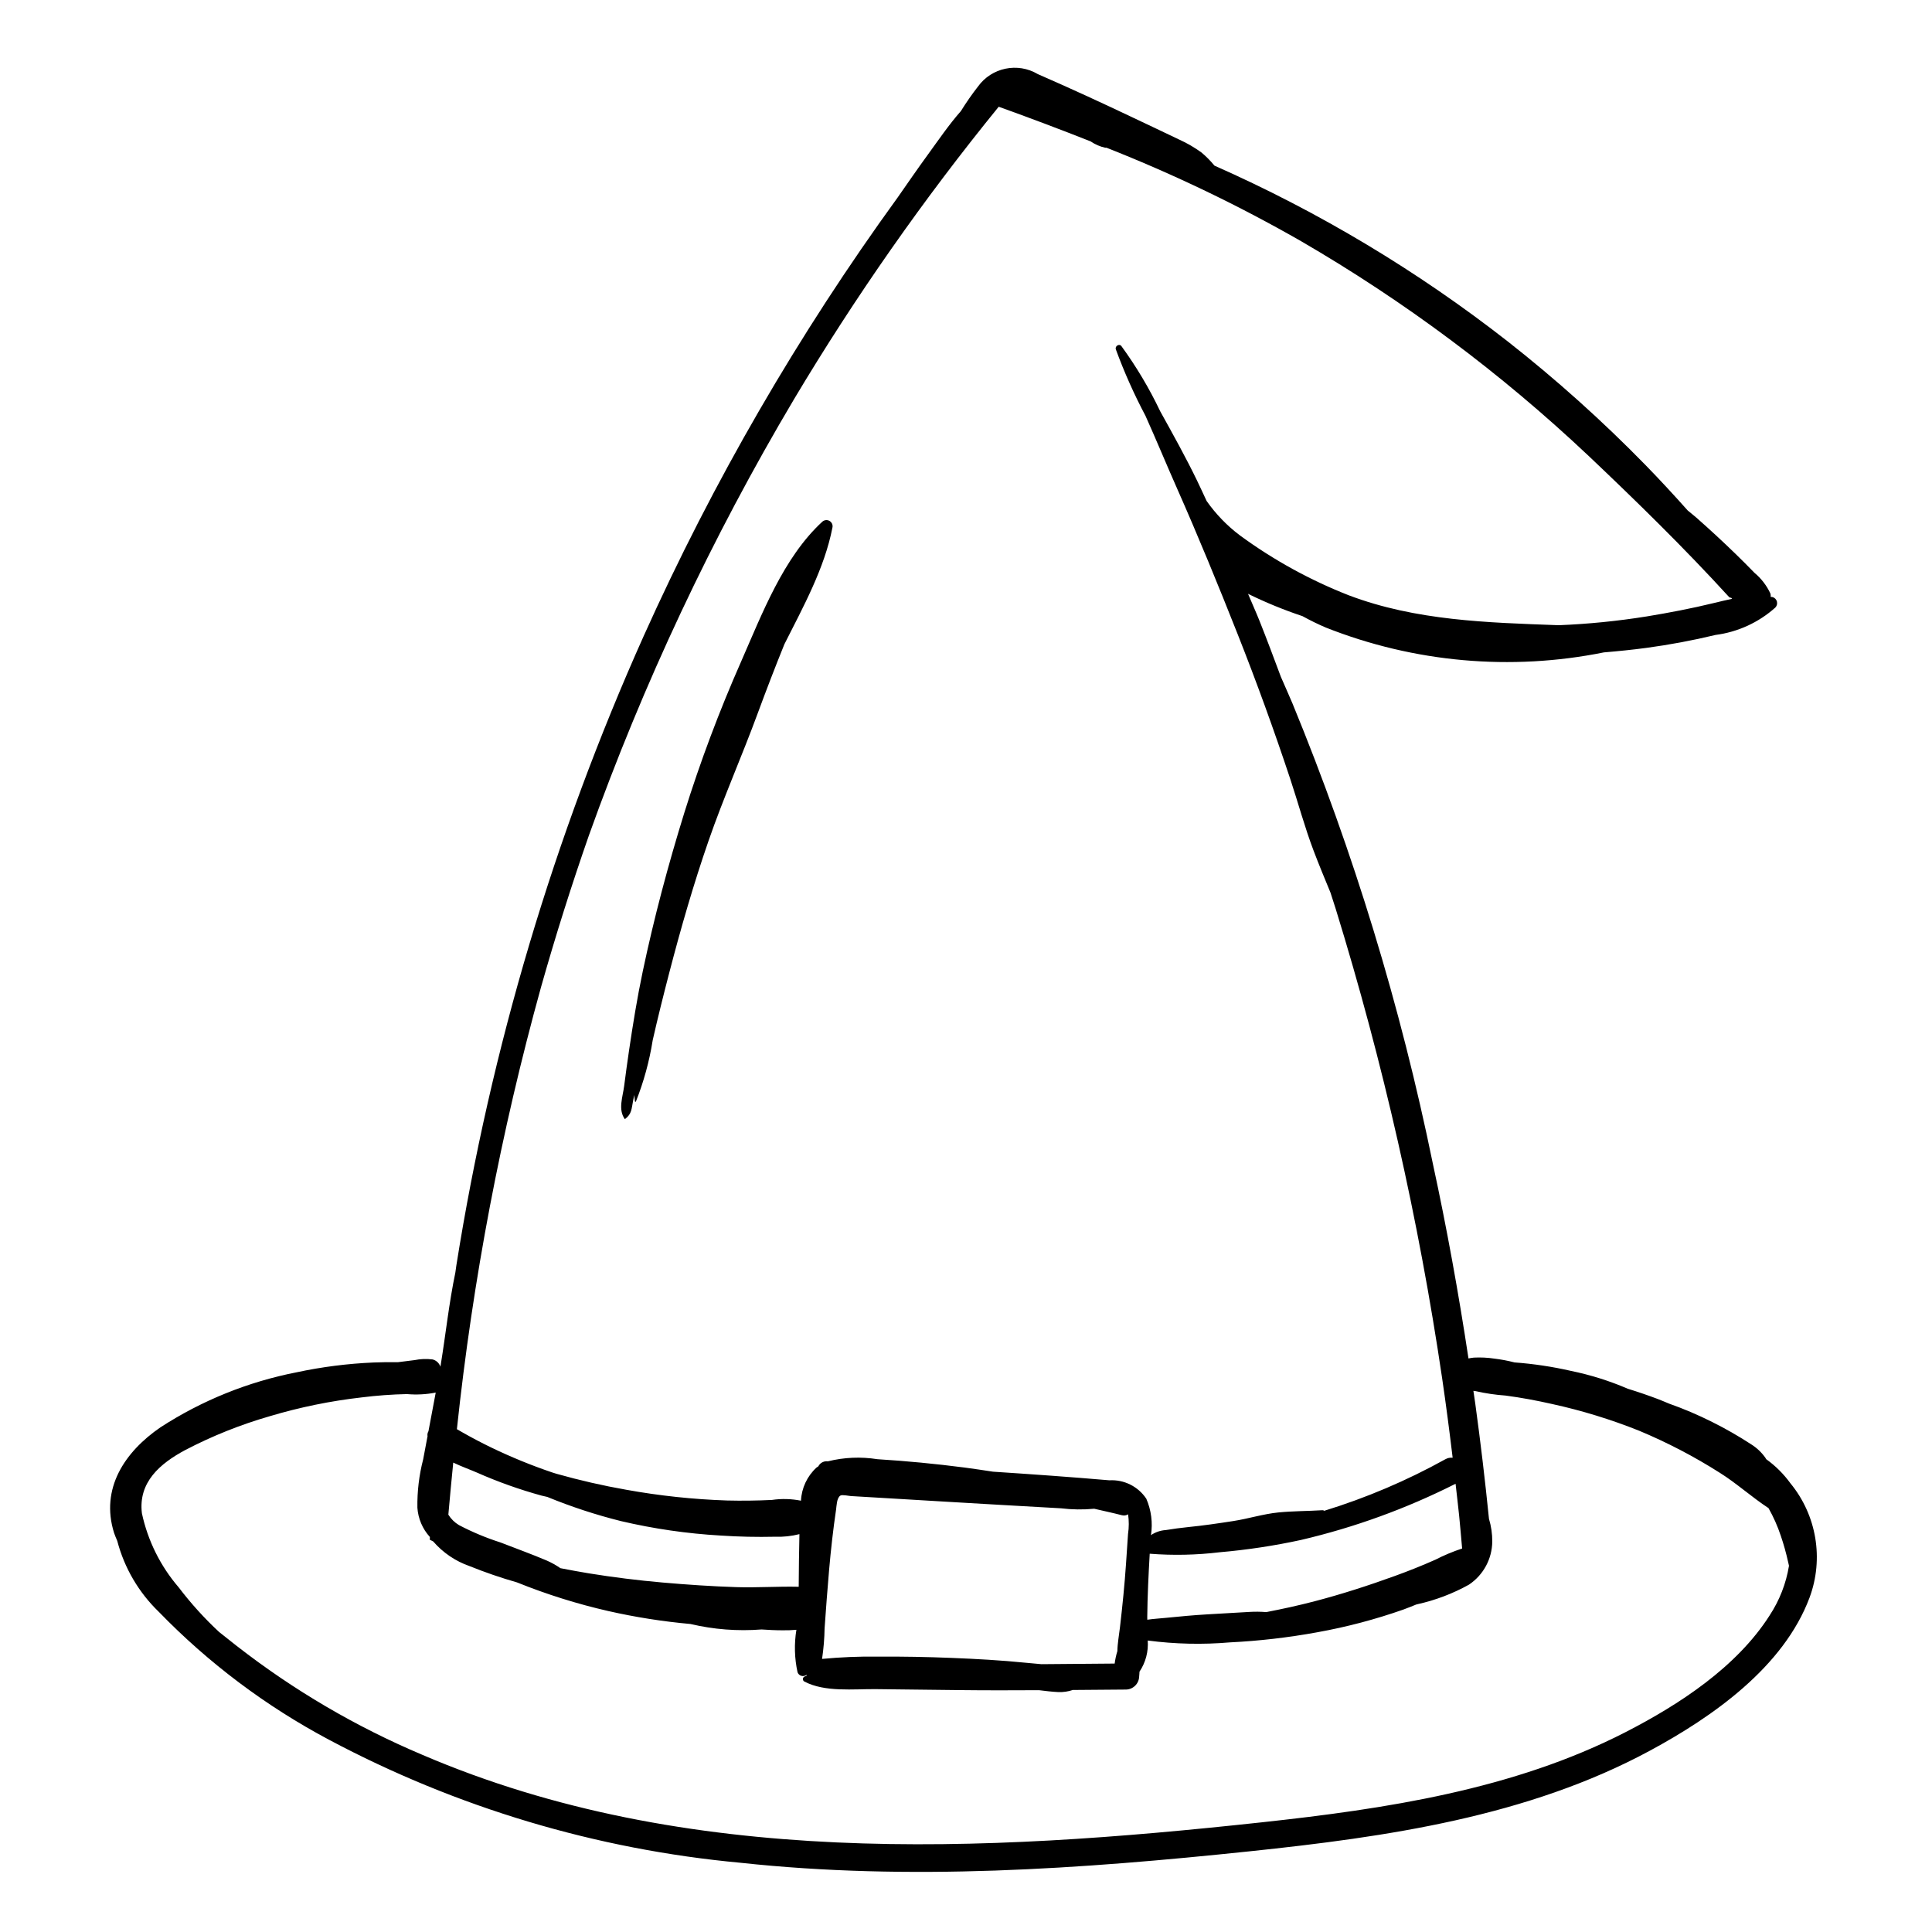 <?xml version="1.0" encoding="UTF-8"?>
<!-- Uploaded to: ICON Repo, www.iconrepo.com, Generator: ICON Repo Mixer Tools -->
<svg fill="#000000" width="800px" height="800px" version="1.1" viewBox="144 144 512 512" xmlns="http://www.w3.org/2000/svg">
 <path d="m309.57 440.55c-1.824-2.508-0.531-5.863-0.156-8.793 0.395-3.086 0.816-6.168 1.27-9.246 1.039-7.039 2.176-14.082 3.644-21.047 2.988-14.184 6.723-28.215 11.02-42.059v-0.004c4.25-13.609 9.266-26.965 15.023-40.008 5.551-12.625 11.18-27.566 21.527-37.117 0.527-0.492 1.312-0.586 1.938-0.223 0.621 0.363 0.934 1.094 0.762 1.793-2.094 10.75-7.703 20.914-12.734 30.898-2.434 6.019-4.769 12.074-7.012 18.16-4.18 11.387-9.113 22.461-13.086 33.941-3.969 11.465-7.324 23.113-10.379 34.852-1.562 6-3.062 12.004-4.43 18.051l0.004 0.004c-0.883 5.539-2.371 10.965-4.441 16.176-0.062 0.102-0.219 0.082-0.254-0.035-0.102-0.555-0.105-1.141-0.168-1.711-0.098 0.484-0.211 0.969-0.305 1.457-0.453 2.289-0.344 3.547-2.156 4.926h-0.004c-0.02 0.012-0.051 0.004-0.062-0.016zm313.99 126.81c-6.887 18.43-25.652 31.598-42.312 40.586-32.461 17.523-69.836 22.867-106.04 26.668-44.777 4.703-90.102 7.894-135.01 3.035h0.004c-38.145-3.527-75.203-14.609-109.02-32.602-16.707-8.879-31.926-20.316-45.102-33.898-5.324-5.137-9.133-11.641-11.008-18.797-0.281-0.707-0.613-1.391-0.844-2.117-3.688-11.773 2.832-21.48 12.273-27.965 10.973-7.121 23.211-12.074 36.051-14.586 6.731-1.445 13.57-2.316 20.449-2.609 2.16-0.09 4.34-0.117 6.516-0.086l0.129-0.02 4.16-0.52v0.004c1.594-0.332 3.231-0.395 4.844-0.188 0.973 0.25 1.75 0.977 2.066 1.926l0.117-0.727c1.293-7.965 2.168-16.211 3.836-24.195 0.102-0.645 0.172-1.289 0.273-1.934 9.145-57.539 25.836-113.62 49.645-166.79 18.398-40.953 40.957-79.906 67.324-116.24 2.656-3.812 5.293-7.637 8.027-11.391 2.828-3.887 5.559-7.906 8.734-11.508l-0.004-0.004c1.387-2.231 2.887-4.391 4.5-6.461 3.633-5.047 10.52-6.481 15.863-3.301 8.488 3.703 16.922 7.582 25.285 11.559 4.086 1.941 8.184 3.863 12.258 5.824v-0.004c2.059 0.938 4.016 2.078 5.844 3.406 1.246 1.047 2.394 2.207 3.426 3.469 27.711 12.254 53.797 27.887 77.668 46.543 12.914 10.137 25.148 21.113 36.617 32.859 3.812 3.906 7.508 7.922 11.145 11.996 0.766 0.656 1.574 1.258 2.328 1.926 3.5 3.086 6.926 6.254 10.277 9.504 1.715 1.664 3.402 3.352 5.066 5.07 1.789 1.488 3.231 3.356 4.219 5.465 0.098 0.293 0.121 0.605 0.078 0.91 0.172 0.027 0.336 0.031 0.508 0.062 0.566 0.164 1 0.613 1.152 1.18 0.148 0.57-0.008 1.176-0.418 1.594-4.434 3.965-9.961 6.5-15.855 7.262-6.055 1.457-12.184 2.602-18.355 3.434-3.723 0.5-7.469 0.875-11.219 1.188-24.68 4.973-50.273 2.688-73.684-6.574-2.117-0.902-4.188-1.918-6.199-3.031-4.938-1.645-9.758-3.621-14.426-5.914 1.012 2.418 2.098 4.805 3.07 7.242 1.949 4.887 3.785 9.816 5.625 14.742 1.035 2.379 2.094 4.75 3.109 7.137v0.004c16.191 39.371 28.637 80.184 37.172 121.89 3.707 17.098 6.82 34.32 9.441 51.617 0.473-0.098 0.945-0.172 1.422-0.219 1.82-0.094 3.644-0.008 5.445 0.266 1.801 0.219 3.586 0.555 5.34 1.008 5.035 0.371 10.039 1.121 14.961 2.246 5.168 1.059 10.211 2.644 15.055 4.731 2.734 0.84 5.406 1.758 7.984 2.731 0.996 0.375 1.965 0.805 2.945 1.207 3.902 1.379 7.715 3 11.41 4.859 3.574 1.777 7.043 3.766 10.387 5.949 1.465 0.922 2.731 2.125 3.731 3.539 0.082 0.121 0.133 0.242 0.203 0.363 2.469 1.773 4.641 3.93 6.426 6.391 6.961 8.473 8.898 20.008 5.086 30.289zm-93.82-30.145c-13.02 6.57-26.773 11.57-40.973 14.891-7.098 1.543-14.289 2.629-21.527 3.254-6.156 0.746-12.371 0.875-18.555 0.391-0.316 5.594-0.594 11.164-0.652 16.773-0.004 0.23 0.008 0.48 0.012 0.719 1.621-0.238 3.293-0.332 4.91-0.496 3.684-0.371 7.348-0.715 11.043-0.93l11.043-0.637c1.508-0.094 3.023-0.078 4.527 0.043 4.312-0.832 8.602-1.77 12.832-2.875 7.164-1.871 14.258-4.168 21.219-6.691 3.613-1.309 7.184-2.727 10.695-4.289l0.004 0.004c2.305-1.188 4.699-2.191 7.16-3.004-0.262-2.894-0.496-5.793-0.789-8.684-0.285-2.828-0.637-5.648-0.949-8.469zm-264.66-14.469c0.512 0.289 1.027 0.594 1.551 0.891 2.496 1.418 5.035 2.75 7.621 4 5.219 2.516 10.586 4.711 16.07 6.57 0.387 0.133 0.785 0.238 1.176 0.367 6.082 1.719 12.246 3.133 18.473 4.227 8.812 1.594 17.73 2.543 26.68 2.844 3.965 0.098 7.93 0.047 11.895-0.145 2.566-0.379 5.176-0.309 7.719 0.199 0.164-3.352 1.641-6.504 4.109-8.773 0.152-0.125 0.328-0.207 0.488-0.32h-0.004c0.414-0.824 1.25-1.348 2.172-1.359l0.34 0.02v0.004c4.297-1.07 8.766-1.266 13.141-0.57 7.723 0.477 15.418 1.215 23.098 2.211 2.523 0.328 5.039 0.719 7.551 1.098 10.289 0.676 20.57 1.398 30.832 2.285 3.898-0.23 7.625 1.629 9.789 4.879 1.316 3.035 1.742 6.379 1.238 9.645 1.176-0.789 2.539-1.254 3.953-1.34 1.965-0.316 3.906-0.59 5.887-0.785 4.016-0.398 8.012-0.988 11.996-1.605 3.953-0.613 7.93-1.875 11.898-2.273 3.852-0.387 7.824-0.348 11.703-0.594h0.004c0.168-0.012 0.34 0.043 0.469 0.156 11.145-3.43 21.906-8.008 32.105-13.664 0.586-0.332 1.262-0.473 1.934-0.402-0.844-7.027-1.754-14.043-2.785-21.043-6.215-42.109-15.637-83.68-28.188-124.35-0.449-1.461-0.949-2.91-1.406-4.371-1.52-3.684-3.051-7.363-4.465-11.09-2.359-6.207-4.09-12.688-6.184-18.992-4.285-12.922-8.93-25.715-13.941-38.383-5.133-12.969-10.418-25.883-16.066-38.637-2.828-6.387-5.492-12.848-8.355-19.219h0.004c-3.031-5.711-5.668-11.625-7.891-17.695-0.23-0.801 0.887-1.539 1.465-0.852 3.969 5.441 7.422 11.238 10.316 17.324 3.367 6.062 6.75 12.145 9.777 18.387 0.863 1.777 1.672 3.578 2.512 5.363h-0.004c2.457 3.496 5.449 6.59 8.867 9.156 8.879 6.504 18.566 11.832 28.816 15.848 17.785 6.738 36.727 7.238 55.598 7.926v0.004c7.805-0.312 15.582-1.086 23.297-2.32 5.961-0.977 11.895-2.113 17.766-3.539 1.734-0.422 3.348-0.805 4.934-1.145-0.082-0.094-0.176-0.176-0.258-0.27-0.227 0.016-0.449-0.074-0.602-0.246-11.84-12.969-24.609-25.445-37.363-37.527v0.004c-23.086-21.77-48.602-40.809-76.039-56.742-16.566-9.484-33.797-17.762-51.555-24.762-0.102 0.02-0.207 0.023-0.312 0.012-1.391-0.309-2.707-0.879-3.883-1.684-8.047-3.18-16.164-6.242-24.355-9.184-19.922 24.477-38.043 50.367-54.219 77.469-21.801 36.719-40.016 75.449-54.391 115.66-4.629 13.262-8.855 26.656-12.68 40.184-10.629 38.371-18.086 77.555-22.297 117.15zm177.88 22.566h-0.004c-0.5 0.309-1.105 0.395-1.672 0.23-2.422-0.629-4.875-1.137-7.309-1.711-2.934 0.277-5.887 0.238-8.812-0.117-5.227-0.297-10.453-0.59-15.68-0.887-10.453-0.594-20.906-1.23-31.359-1.848-2.875-0.168-5.75-0.352-8.625-0.508-0.555-0.031-2.289-0.426-2.781-0.129-0.992 0.594-1.008 2.758-1.145 3.668-0.789 5.316-1.379 10.668-1.852 16.023-0.453 5.129-0.82 10.273-1.191 15.414h-0.004c-0.039 2.738-0.266 5.473-0.672 8.18 4.898-0.469 9.82-0.672 14.738-0.609 6.543-0.039 13.082 0.078 19.625 0.344 6.535 0.258 13.066 0.625 19.574 1.277 1.379 0.137 2.785 0.25 4.188 0.383 6.473-0.066 12.945-0.105 19.414-0.16l0.004-0.004c0.141-1.074 0.367-2.137 0.68-3.176l0.039-0.098c0.023-2.062 0.441-4.215 0.695-6.418 0.645-5.582 1.215-11.141 1.594-16.75 0.18-2.644 0.367-5.289 0.535-7.934h0.004c0.254-1.715 0.258-3.457 0.012-5.172zm-180.14 0.09h-0.004c0.707 1.137 1.676 2.086 2.824 2.769 3.516 1.844 7.188 3.379 10.969 4.586 4.082 1.594 8.23 3.078 12.262 4.793 1.277 0.559 2.5 1.242 3.648 2.035 2.488 0.477 4.981 0.953 7.481 1.359 6.481 1.051 13.012 1.867 19.555 2.438 6.5 0.57 13.031 1.012 19.555 1.223 5.496 0.176 11.062-0.227 16.555-0.094 0.023-4.652 0.09-9.301 0.191-13.949-2.113 0.535-4.289 0.77-6.465 0.688-4.816 0.109-9.629 0.004-14.441-0.316-8.895-0.512-17.723-1.793-26.395-3.828-6.652-1.66-13.176-3.801-19.52-6.406-0.508-0.129-1.023-0.215-1.531-0.352-5.848-1.609-11.57-3.648-17.121-6.102-1.77-0.773-4.078-1.594-6.269-2.641-0.461 4.598-0.895 9.195-1.297 13.797zm355.28 13.543c-0.086-0.363-0.172-0.723-0.246-1.09h-0.004c-0.508-2.309-1.148-4.586-1.91-6.824-0.848-2.555-1.941-5.023-3.266-7.367-4.43-2.906-8.555-6.641-12.863-9.332-6.805-4.328-13.969-8.066-21.414-11.172-7.488-2.996-15.215-5.367-23.098-7.09-4.07-0.922-8.16-1.684-12.297-2.231-2.664-0.188-5.312-0.578-7.918-1.168-0.207-0.031-0.418-0.039-0.617-0.082 0.164 1.164 0.352 2.328 0.512 3.496 1.387 10.125 2.594 20.27 3.617 30.438l0.004-0.004c0.586 1.949 0.879 3.977 0.867 6.012-0.047 4.598-2.363 8.871-6.188 11.422-4.281 2.379-8.883 4.125-13.664 5.184-0.105 0.031-0.215 0.055-0.32 0.082-1.078 0.43-2.144 0.879-3.234 1.27v0.004c-7.5 2.648-15.203 4.684-23.035 6.086-7.617 1.391-15.32 2.281-23.055 2.664-7.269 0.625-14.582 0.461-21.812-0.492 0.219 2.918-0.551 5.828-2.18 8.258-0.035 0.434-0.031 0.816-0.09 1.281-0.055 1.887-1.57 3.402-3.453 3.457-4.711 0.031-9.418 0.07-14.129 0.113-1.234 0.418-2.535 0.609-3.836 0.559-1.695-0.09-3.398-0.285-5.102-0.5-7.031 0.039-14.062 0.055-21.09-0.027-7.359-0.086-14.719-0.168-22.078-0.254-5.981-0.07-13.621 0.871-19.055-2.027l-0.008 0.004c-0.223-0.133-0.359-0.375-0.359-0.637s0.137-0.504 0.359-0.637c0.234-0.121 0.477-0.23 0.723-0.324-0.039-0.031-0.07-0.078-0.113-0.109l-0.086-0.008v-0.004c-0.387 0.273-0.883 0.352-1.332 0.207-0.453-0.145-0.812-0.492-0.973-0.938-0.812-3.699-0.914-7.519-0.305-11.254-1.23 0.109-2.469 0.156-3.707 0.133-1.848 0-3.699-0.098-5.555-0.223v0.004c-6.309 0.492-12.66 0.004-18.82-1.453-7.324-0.66-14.598-1.805-21.77-3.43-8.215-1.875-16.266-4.398-24.082-7.547l-0.125-0.051v0.004c-4.258-1.219-8.449-2.656-12.559-4.316-3.727-1.297-7.047-3.551-9.633-6.535-0.297-0.152-0.59-0.312-0.898-0.434 0.008-0.246 0.012-0.496 0.02-0.742-1.949-2.137-3.117-4.875-3.312-7.762-0.066-4.32 0.445-8.629 1.531-12.812 0.391-2.066 0.777-4.133 1.168-6.203-0.004-0.043-0.027-0.078-0.035-0.121v0.004c-0.031-0.395 0.062-0.785 0.266-1.125 0.473-2.512 0.945-5.019 1.418-7.531 0.172-0.91 0.344-1.816 0.512-2.727v0.004c-2.516 0.488-5.086 0.625-7.637 0.398-3.996 0.086-7.988 0.379-11.957 0.875-8.254 0.934-16.406 2.602-24.367 4.981-7.769 2.238-15.297 5.25-22.465 8.996-6.613 3.551-12.453 8.496-11.438 16.75 1.559 7.25 4.91 13.996 9.746 19.617 3.219 4.238 6.797 8.188 10.695 11.812 1.574 1.258 3.152 2.5 4.703 3.727v-0.004c15.055 11.723 31.586 21.418 49.164 28.84 69.98 30.035 148.42 25.914 222.44 17.895 32.824-3.555 66.742-8.656 96.441-23.906 14.211-7.297 29.445-17.227 38.188-30.949h-0.004c2.609-3.969 4.356-8.445 5.117-13.133z"/>
</svg>
